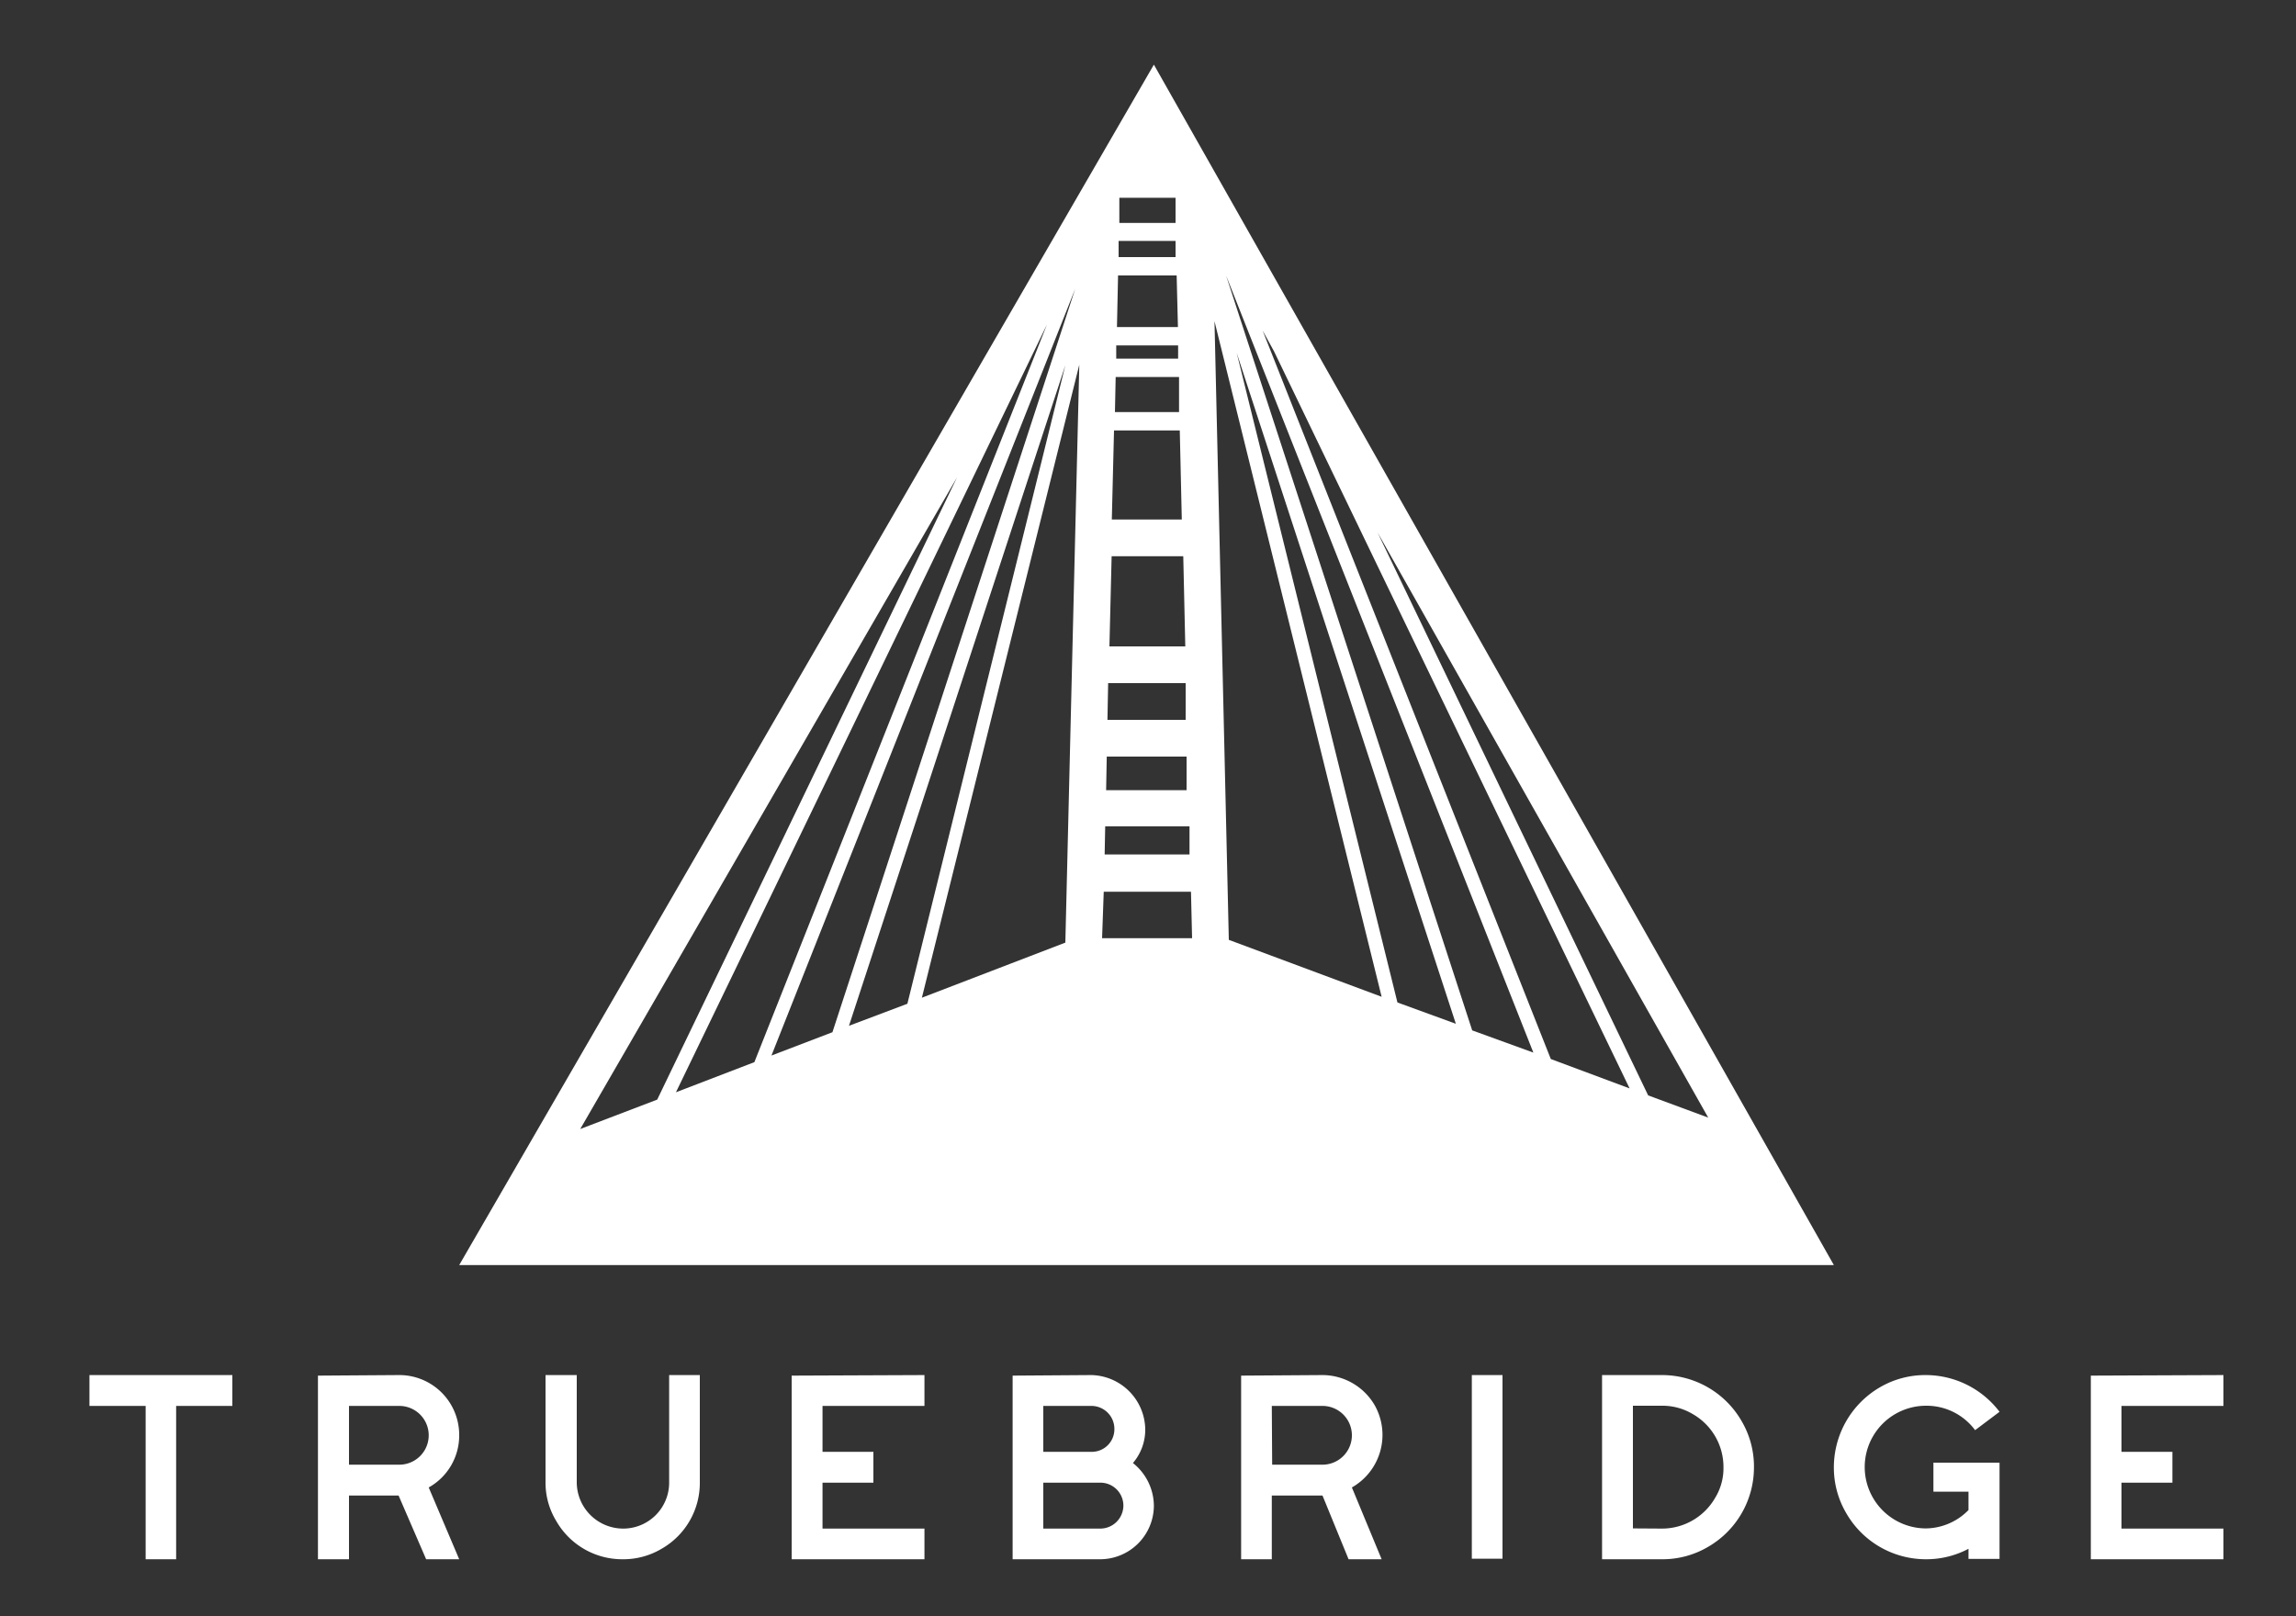 <svg xmlns="http://www.w3.org/2000/svg" viewBox="0 0 125 88">
    <rect x="0" y="0" width="125" height="88" fill="#333333" stroke="none"/>
    <defs>
        <style>
            .cls-1 {
                fill: none;
            }

            .cls-2 {
                fill: transparent;
            }

            .cls-3 {
                fill: #fff;
            }
        </style>
    </defs>
    <g id="Layer_1" data-name="Layer 1">
        <rect class="cls-1" width="125" height="88" />
        <rect class="cls-2" width="125" height="88" />
    </g>
    <g id="Layer_3" data-name="Layer 3">
        <path class="cls-3" d="M4.87,74.88h7.78v1.68H9.59v8.35H7.93V76.56H4.87Z" />
        <path class="cls-3"
            d="M21.72,74.88A3.26,3.26,0,0,1,25,78.16,3.24,3.24,0,0,1,23.34,81L25,84.91h-1.8L21.7,81.44H19v3.47H17.31v-10ZM19,79.76h2.74a1.6,1.6,0,1,0,0-3.2H19Z" />
        <path class="cls-3"
            d="M31.4,74.88v5.86a2.53,2.53,0,0,0,2.53,2.5,2.5,2.5,0,0,0,2.5-2.5V74.88H38.1v5.86A4.13,4.13,0,0,1,36,84.35a4.08,4.08,0,0,1-2.1.56,4.14,4.14,0,0,1-3.62-2.09,4,4,0,0,1-.58-2.08V74.88Z" />
        <path class="cls-3" d="M50.33,74.88v1.68H44.78v2.5h2.77v1.68H44.78v2.5h5.55v1.67H43.1v-10Z" />
        <path class="cls-3"
            d="M59.41,74.88a3,3,0,0,1,2.94,2.94,2.79,2.79,0,0,1-.67,1.85A3,3,0,0,1,62.82,82a2.93,2.93,0,0,1-2.92,2.91H55.13v-10ZM56.8,79.06h2.61a1.23,1.23,0,0,0,1.26-1.24,1.25,1.25,0,0,0-1.26-1.26H56.8Zm0,4.18h3.1A1.26,1.26,0,0,0,61.16,82a1.25,1.25,0,0,0-1.26-1.26H56.8Z" />
        <path class="cls-3"
            d="M72,74.88a3.3,3.3,0,0,1,2.84,1.64A3.29,3.29,0,0,1,73.6,81l1.62,3.91h-1.8L72,81.44H69.24v3.47H67.57v-10Zm-2.74,4.88H72a1.6,1.6,0,0,0,0-3.2H69.24Z" />
        <path class="cls-3" d="M80.13,74.88H81.8v10H80.13Z" />
        <path class="cls-3"
            d="M87.22,74.88h3.26a5,5,0,0,1,4.34,2.51,4.88,4.88,0,0,1,.67,2.52A5,5,0,0,1,93,84.23a4.88,4.88,0,0,1-2.52.68H87.22Zm3.26,8.36a3.34,3.34,0,0,0,2.9-1.68,3.08,3.08,0,0,0,.45-1.65A3.32,3.32,0,0,0,92.15,77a3.2,3.2,0,0,0-1.67-.45H88.9v6.68Z" />
        <path class="cls-3"
            d="M99.84,79.91a5.05,5.05,0,0,1,2.5-4.36,4.9,4.9,0,0,1,2.52-.67,5.05,5.05,0,0,1,4,2l-1.33,1a3.29,3.29,0,0,0-2.67-1.33,3.34,3.34,0,1,0,0,6.68,3.29,3.29,0,0,0,2.31-1v-1h-1.91V79.65h3.6v5.24h-1.69v-.55a4.91,4.91,0,0,1-2.31.57,5,5,0,0,1-4.34-2.5A4.89,4.89,0,0,1,99.84,79.91Z" />
        <path class="cls-3" d="M121.05,74.88v1.68H115.5v2.5h2.77v1.68H115.5v2.5h5.55v1.67h-7.22v-10Z" />
    </g>
    <g id="Layer_4" data-name="Layer 4">
        <path class="cls-3"
            d="M62.82,3.52,25,68.89H99.84Zm1.81,7.25H64l0,1.37H60.94l0-1.37h0v0Zm4.73,8.36L88.72,59.27l-4.29-1.6L68.74,18Zm-8.62,1.4h3.45l0,1.91H60.7ZM64.53,35.2H60.4l.12-4.91h3.9Zm-4-6.91.12-4.85h3.58l.11,4.85Zm-.2,8.91h4.22l0,2h-4.3v2h4.35l0,1.83H60.22ZM60.17,45h4.59l0,1.53H60.14Zm.6-25.47v-.72h3.37l0,.72Zm3.36-1.72H60.81L60.87,15h3.19ZM46.22,55.86,58,19.89l-8.6,34.77Zm12.54-36L58,51.33l-7.81,3Zm1.33,28.7h4.75l.06,2.53H60Zm6.81,2.62-.78-33.69,9.1,36.79Zm9.18,3.41L67.33,19.22,79.26,55.75Zm4.07,1.52L66.75,15,83.48,57.32ZM64,14H60.9l0-.88H64ZM45.32,56.21,42,57.48,58.54,15.72ZM36.8,59.48,57,17.67,41.07,57.84Zm52.93.17L75,29,93,60.86Zm-53.95.23-4.19,1.6L52.1,26Z" />
    </g>
</svg>